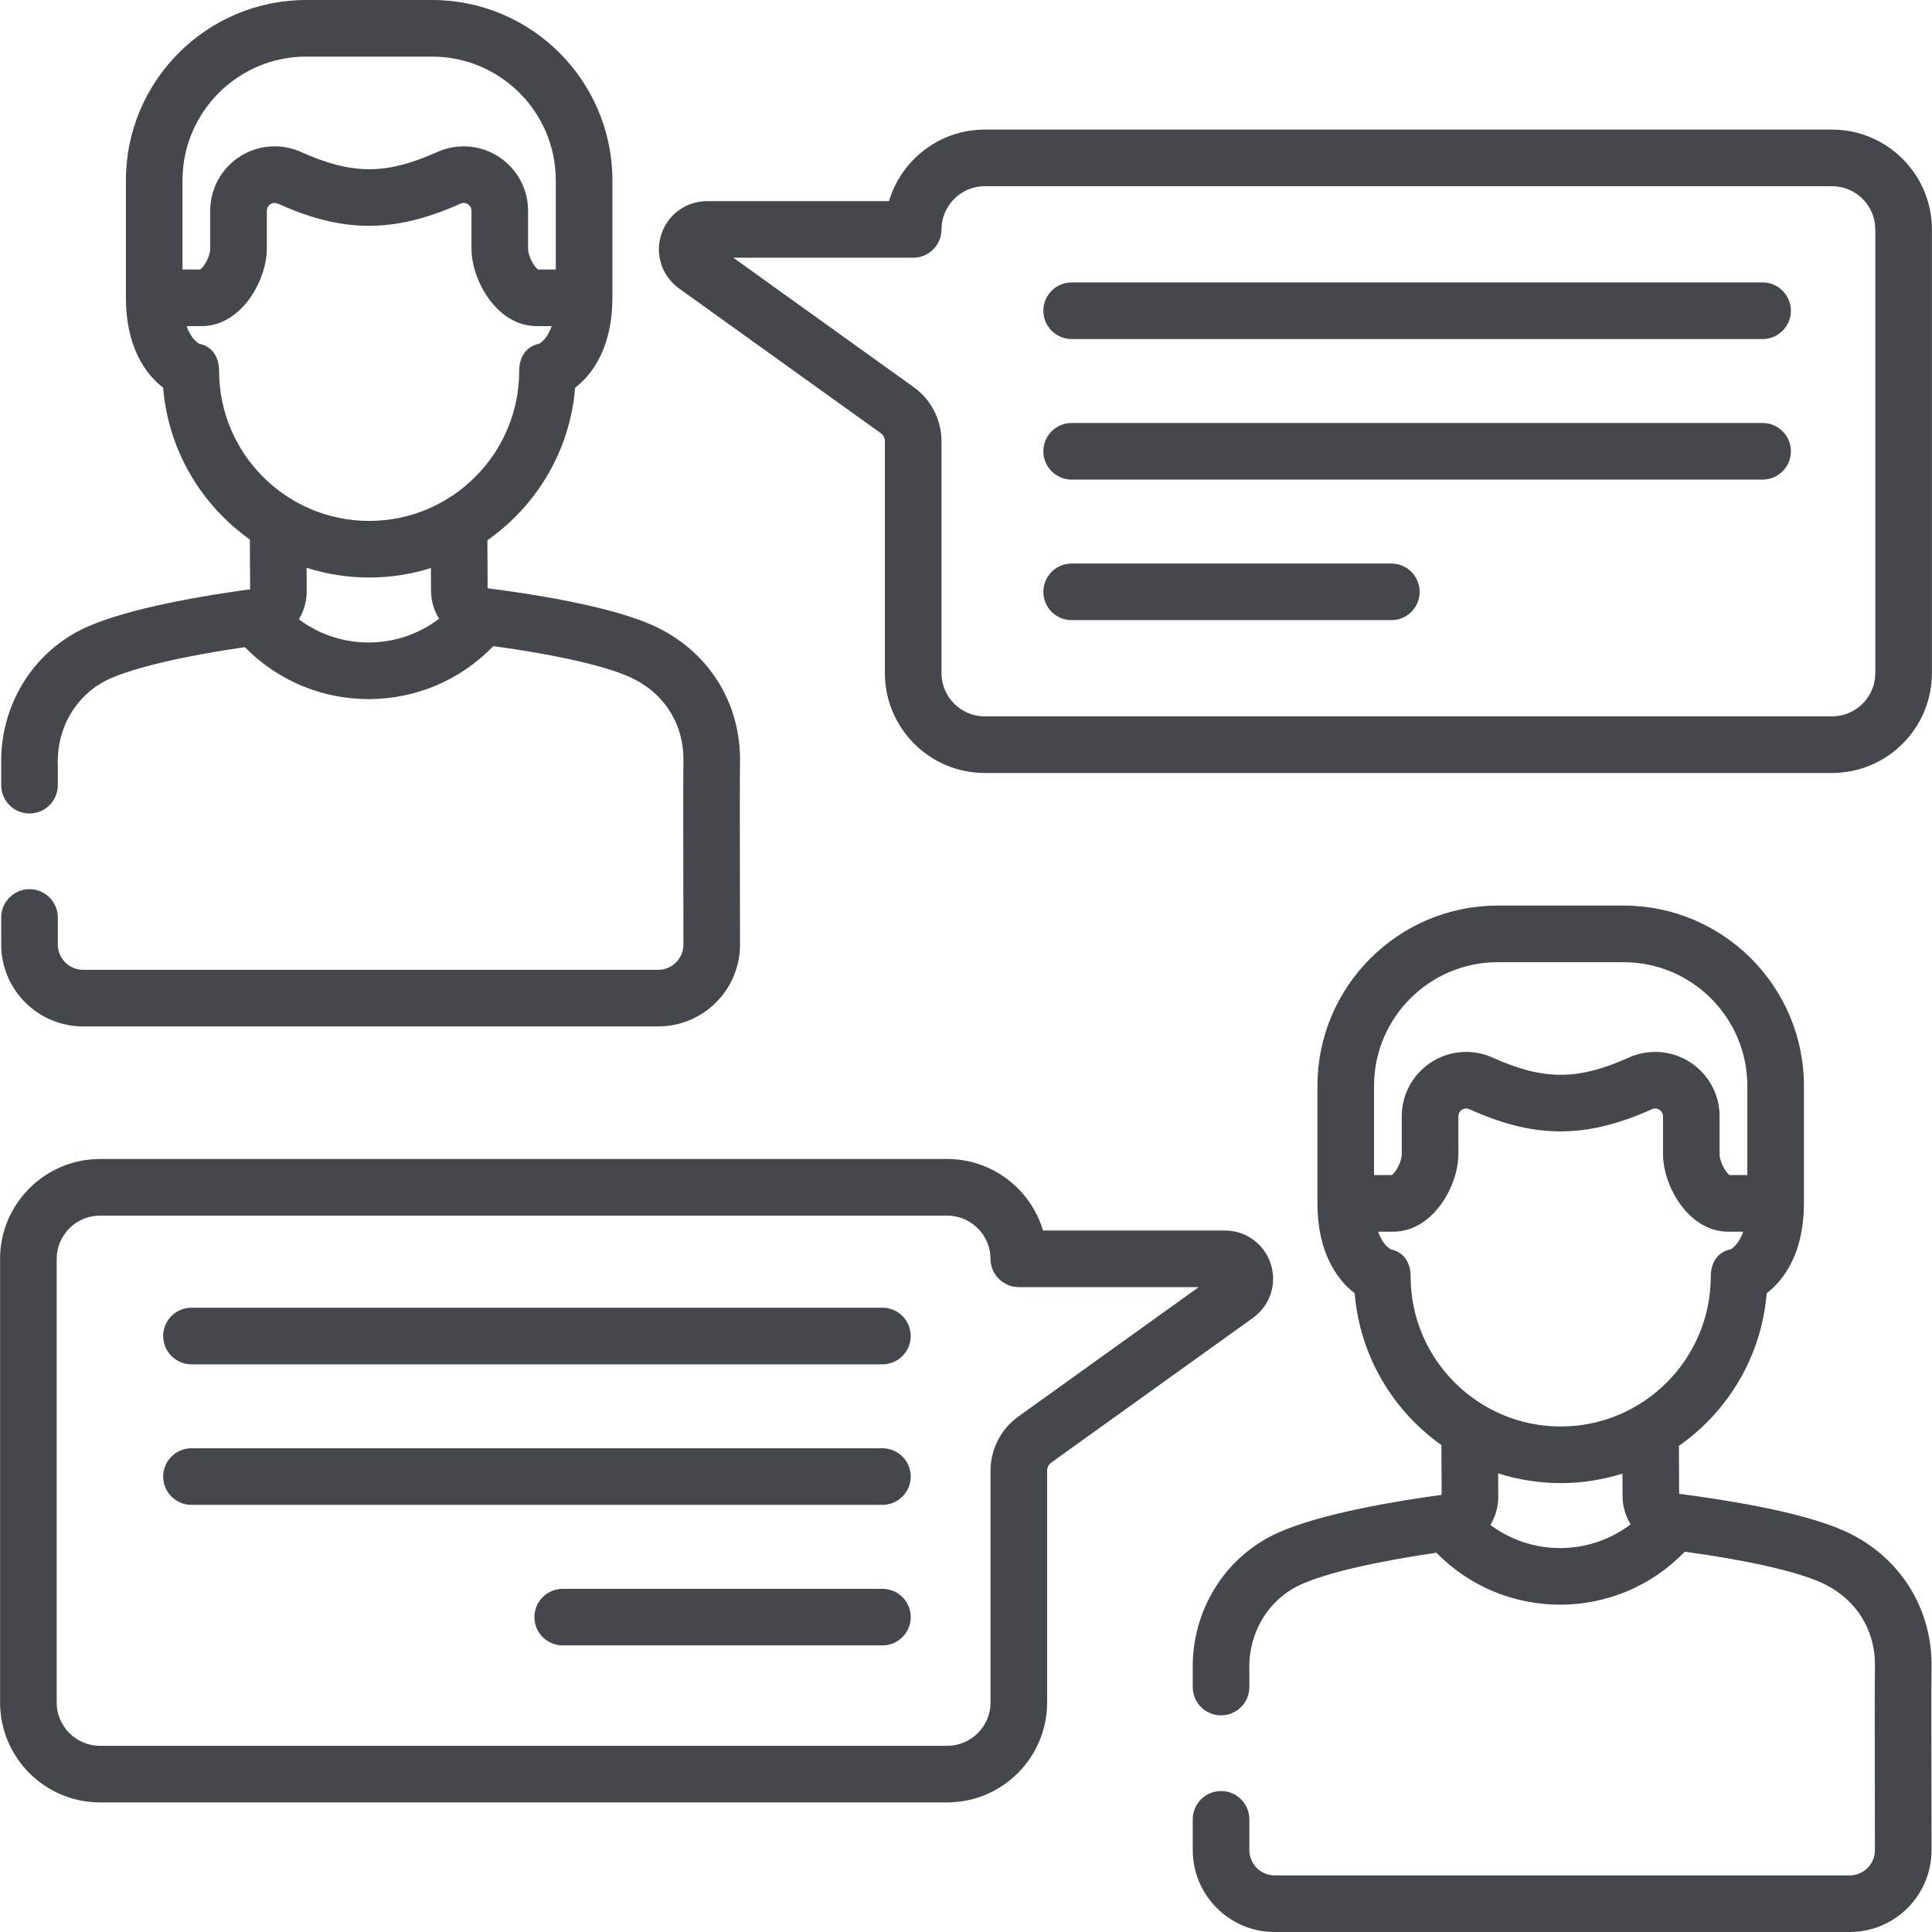 <svg width="80" height="80" viewBox="0 0 80 80" fill="none" xmlns="http://www.w3.org/2000/svg">
<path d="M72.985 11.695H44.374C43.727 11.695 43.203 12.22 43.203 12.867C43.203 13.514 43.727 14.039 44.374 14.039H72.985C73.632 14.039 74.157 13.514 74.157 12.867C74.157 12.22 73.632 11.695 72.985 11.695Z" fill="#44474B"/>
<path d="M72.985 17.515H44.374C43.727 17.515 43.203 18.04 43.203 18.687C43.203 19.334 43.727 19.859 44.374 19.859H72.985C73.632 19.859 74.157 19.334 74.157 18.687C74.157 18.04 73.632 17.515 72.985 17.515Z" fill="#44474B"/>
<path d="M57.613 23.335H44.374C43.727 23.335 43.203 23.86 43.203 24.507C43.203 25.154 43.727 25.679 44.374 25.679H57.613C58.26 25.679 58.785 25.154 58.785 24.507C58.785 23.86 58.26 23.335 57.613 23.335Z" fill="#44474B"/>
<path d="M36.54 54.15H7.929C7.282 54.15 6.757 54.675 6.757 55.322C6.757 55.969 7.282 56.494 7.929 56.494H36.539C37.187 56.494 37.711 55.969 37.711 55.322C37.711 54.675 37.187 54.15 36.54 54.15Z" fill="#44474B"/>
<path d="M36.54 59.97H7.929C7.282 59.97 6.757 60.494 6.757 61.142C6.757 61.789 7.282 62.313 7.929 62.313H36.539C37.187 62.313 37.711 61.789 37.711 61.142C37.711 60.494 37.187 59.97 36.54 59.97Z" fill="#44474B"/>
<path d="M36.539 65.79H23.301C22.654 65.79 22.129 66.314 22.129 66.961C22.129 67.609 22.654 68.133 23.301 68.133H36.539C37.187 68.133 37.711 67.609 37.711 66.961C37.711 66.314 37.187 65.79 36.539 65.79Z" fill="#44474B"/>
<path d="M3.441 42.502H27.251C29.127 42.502 30.644 40.983 30.642 39.106C30.635 34.582 30.629 32.154 30.642 31.609C30.703 29.091 29.301 26.892 26.982 25.872C25.183 25.08 21.992 24.588 20.191 24.359L20.182 22.371C22.215 20.948 23.604 18.664 23.815 16.053C24.579 15.472 25.358 14.317 25.358 12.331V7.468C25.358 3.35 22.008 0 17.89 0H12.681C8.563 0 5.213 3.35 5.213 7.468V12.331C5.213 14.317 5.993 15.472 6.756 16.053C6.966 18.646 8.337 20.915 10.347 22.34L10.356 24.401C8.556 24.644 5.369 25.164 3.577 25.971C1.368 26.966 -0.015 29.211 0.05 31.694V32.513C0.05 33.16 0.575 33.684 1.222 33.684C1.869 33.684 2.394 33.16 2.394 32.513V31.678C2.394 31.666 2.394 31.655 2.393 31.643C2.349 30.103 3.191 28.715 4.54 28.108C5.588 27.636 7.609 27.164 10.14 26.797C12.962 29.683 17.631 29.661 20.426 26.754C22.961 27.099 24.986 27.554 26.038 28.017C27.492 28.657 28.337 29.979 28.299 31.552C28.284 32.17 28.292 34.698 28.299 39.109C28.299 39.688 27.831 40.158 27.252 40.158H3.441C2.864 40.158 2.394 39.688 2.394 39.111V37.991C2.394 37.343 1.869 36.819 1.222 36.819C0.575 36.819 0.05 37.343 0.05 37.991V39.111C0.05 40.981 1.571 42.502 3.441 42.502ZM7.557 7.468C7.557 4.642 9.856 2.344 12.681 2.344H17.89C20.716 2.344 23.014 4.642 23.014 7.468V11.159H22.279C22.119 11.051 21.866 10.609 21.866 10.295V8.726C21.866 7.256 20.67 6.06 19.2 6.06C18.822 6.06 18.454 6.138 18.109 6.293C16.006 7.237 14.598 7.252 12.463 6.293C12.117 6.138 11.75 6.06 11.371 6.06C9.901 6.06 8.705 7.256 8.705 8.726V10.295C8.705 10.609 8.452 11.051 8.293 11.159H7.557V7.468ZM12.376 25.646C12.583 25.303 12.702 24.902 12.7 24.478L12.696 23.511C13.514 23.771 14.383 23.914 15.286 23.914C16.177 23.914 17.035 23.775 17.843 23.521L17.847 24.457C17.849 24.881 17.972 25.28 18.182 25.621C16.476 26.921 14.098 26.935 12.376 25.646ZM15.286 21.57C11.859 21.57 9.072 18.783 9.072 15.356C9.072 14.797 8.796 14.345 8.254 14.236C8.17 14.19 7.904 14.012 7.726 13.503H8.351C9.998 13.503 11.049 11.603 11.049 10.295V8.726C11.049 8.548 11.193 8.403 11.371 8.403C11.417 8.403 11.461 8.413 11.503 8.432C14.117 9.604 16.222 9.709 19.068 8.432C19.11 8.413 19.154 8.403 19.2 8.403C19.378 8.403 19.523 8.548 19.523 8.726V10.295C19.523 11.603 20.573 13.503 22.22 13.503H22.845C22.667 14.012 22.401 14.19 22.317 14.236C21.776 14.345 21.499 14.797 21.499 15.356C21.5 18.782 18.712 21.57 15.286 21.57Z" fill="#44474B"/>
<path d="M79.981 69.107C80.042 66.589 78.64 64.391 76.321 63.37C74.522 62.578 71.331 62.086 69.529 61.857L69.521 59.869C71.554 58.446 72.942 56.162 73.154 53.551C73.917 52.969 74.697 51.815 74.697 49.83V44.966C74.697 40.848 71.347 37.498 67.229 37.498H62.02C57.902 37.498 54.552 40.848 54.552 44.966V49.83C54.552 51.815 55.332 52.97 56.095 53.551C56.305 56.144 57.676 58.413 59.686 59.838L59.695 61.898C57.895 62.142 54.708 62.662 52.916 63.469C50.706 64.464 49.324 66.709 49.389 69.192V69.857C49.389 70.504 49.914 71.029 50.561 71.029C51.208 71.029 51.733 70.504 51.733 69.857V69.176C51.733 69.165 51.733 69.153 51.732 69.142C51.687 67.601 52.53 66.213 53.878 65.606C54.926 65.134 56.947 64.662 59.479 64.295C62.29 67.17 66.952 67.171 69.763 64.252C72.299 64.598 74.324 65.052 75.376 65.515C76.831 66.155 77.676 67.477 77.638 69.05C77.622 69.705 77.632 72.25 77.637 76.607C77.638 77.186 77.17 77.656 76.59 77.656H52.78C52.203 77.656 51.733 77.186 51.733 76.609V75.335C51.733 74.688 51.208 74.163 50.561 74.163C49.914 74.163 49.389 74.688 49.389 75.335V76.609C49.389 78.478 50.91 80 52.78 80H76.59C78.466 80 79.984 78.48 79.981 76.604C79.977 72.576 79.966 69.729 79.981 69.107ZM56.896 44.966C56.896 42.14 59.194 39.842 62.02 39.842H67.229C70.055 39.842 72.353 42.14 72.353 44.966V48.658H71.618C71.458 48.549 71.205 48.107 71.205 47.793V46.224C71.205 44.754 70.009 43.558 68.539 43.558C68.16 43.558 67.793 43.636 67.448 43.791C65.315 44.748 63.908 44.737 61.802 43.791C61.456 43.636 61.089 43.558 60.71 43.558C59.24 43.558 58.044 44.754 58.044 46.224V47.793C58.044 48.107 57.791 48.549 57.631 48.658H56.896V44.966ZM61.715 63.144C61.922 62.801 62.041 62.401 62.039 61.976L62.035 61.009C62.852 61.269 63.722 61.412 64.625 61.412C65.515 61.412 66.374 61.273 67.182 61.02L67.186 61.955C67.188 62.379 67.311 62.778 67.521 63.119C65.815 64.419 63.436 64.433 61.715 63.144ZM64.625 59.068C61.198 59.068 58.411 56.281 58.411 52.854C58.411 52.295 58.134 51.843 57.593 51.734C57.509 51.688 57.243 51.51 57.065 51.001H57.69C59.337 51.001 60.388 49.101 60.388 47.793V46.224C60.388 46.046 60.532 45.901 60.71 45.901C60.756 45.901 60.8 45.911 60.842 45.93C63.456 47.102 65.56 47.207 68.407 45.93C68.449 45.911 68.493 45.901 68.539 45.901C68.717 45.901 68.862 46.046 68.862 46.224V47.793C68.862 49.101 69.913 51.001 71.559 51.001H72.184C72.006 51.51 71.74 51.688 71.656 51.734C71.115 51.843 70.839 52.295 70.839 52.854C70.838 56.281 68.051 59.068 64.625 59.068Z" fill="#44474B"/>
<path d="M75.859 5.366H40.779C38.907 5.366 37.32 6.617 36.812 8.328H29.28C28.41 8.328 27.647 8.884 27.38 9.712C27.114 10.54 27.41 11.437 28.117 11.944L36.471 17.937C36.577 18.014 36.641 18.137 36.641 18.269V27.87C36.641 30.152 38.497 32.008 40.779 32.008H75.859C78.141 32.008 79.997 30.152 79.997 27.87V9.504C79.997 7.222 78.141 5.366 75.859 5.366ZM77.653 27.87C77.653 28.859 76.848 29.664 75.859 29.664H40.779C39.79 29.664 38.985 28.859 38.985 27.87V18.269C38.985 17.384 38.556 16.548 37.837 16.033L30.364 10.671H37.813C38.46 10.671 38.984 10.148 38.985 9.501C38.987 8.513 39.791 7.71 40.779 7.71H75.859C76.849 7.71 77.653 8.515 77.653 9.504V27.87Z" fill="#44474B"/>
<path d="M52.62 52.338C52.354 51.51 51.59 50.953 50.721 50.953H43.189C42.68 49.243 41.093 47.992 39.221 47.992H4.141C1.86 47.992 0.003 49.848 0.003 52.13V70.496C0.003 72.778 1.86 74.634 4.141 74.634H39.221C41.503 74.634 43.359 72.778 43.359 70.496V60.895C43.359 60.764 43.423 60.64 43.529 60.563L51.884 54.57C52.59 54.062 52.886 53.166 52.62 52.338ZM42.163 58.659C41.445 59.174 41.016 60.01 41.016 60.895V70.496C41.016 71.485 40.211 72.29 39.221 72.29H4.141C3.152 72.29 2.347 71.485 2.347 70.496V52.13C2.347 51.141 3.152 50.336 4.141 50.336H39.221C40.209 50.336 41.014 51.139 41.015 52.127C41.016 52.774 41.541 53.297 42.187 53.297H49.636L42.163 58.659Z" fill="#44474B"/>
</svg>
